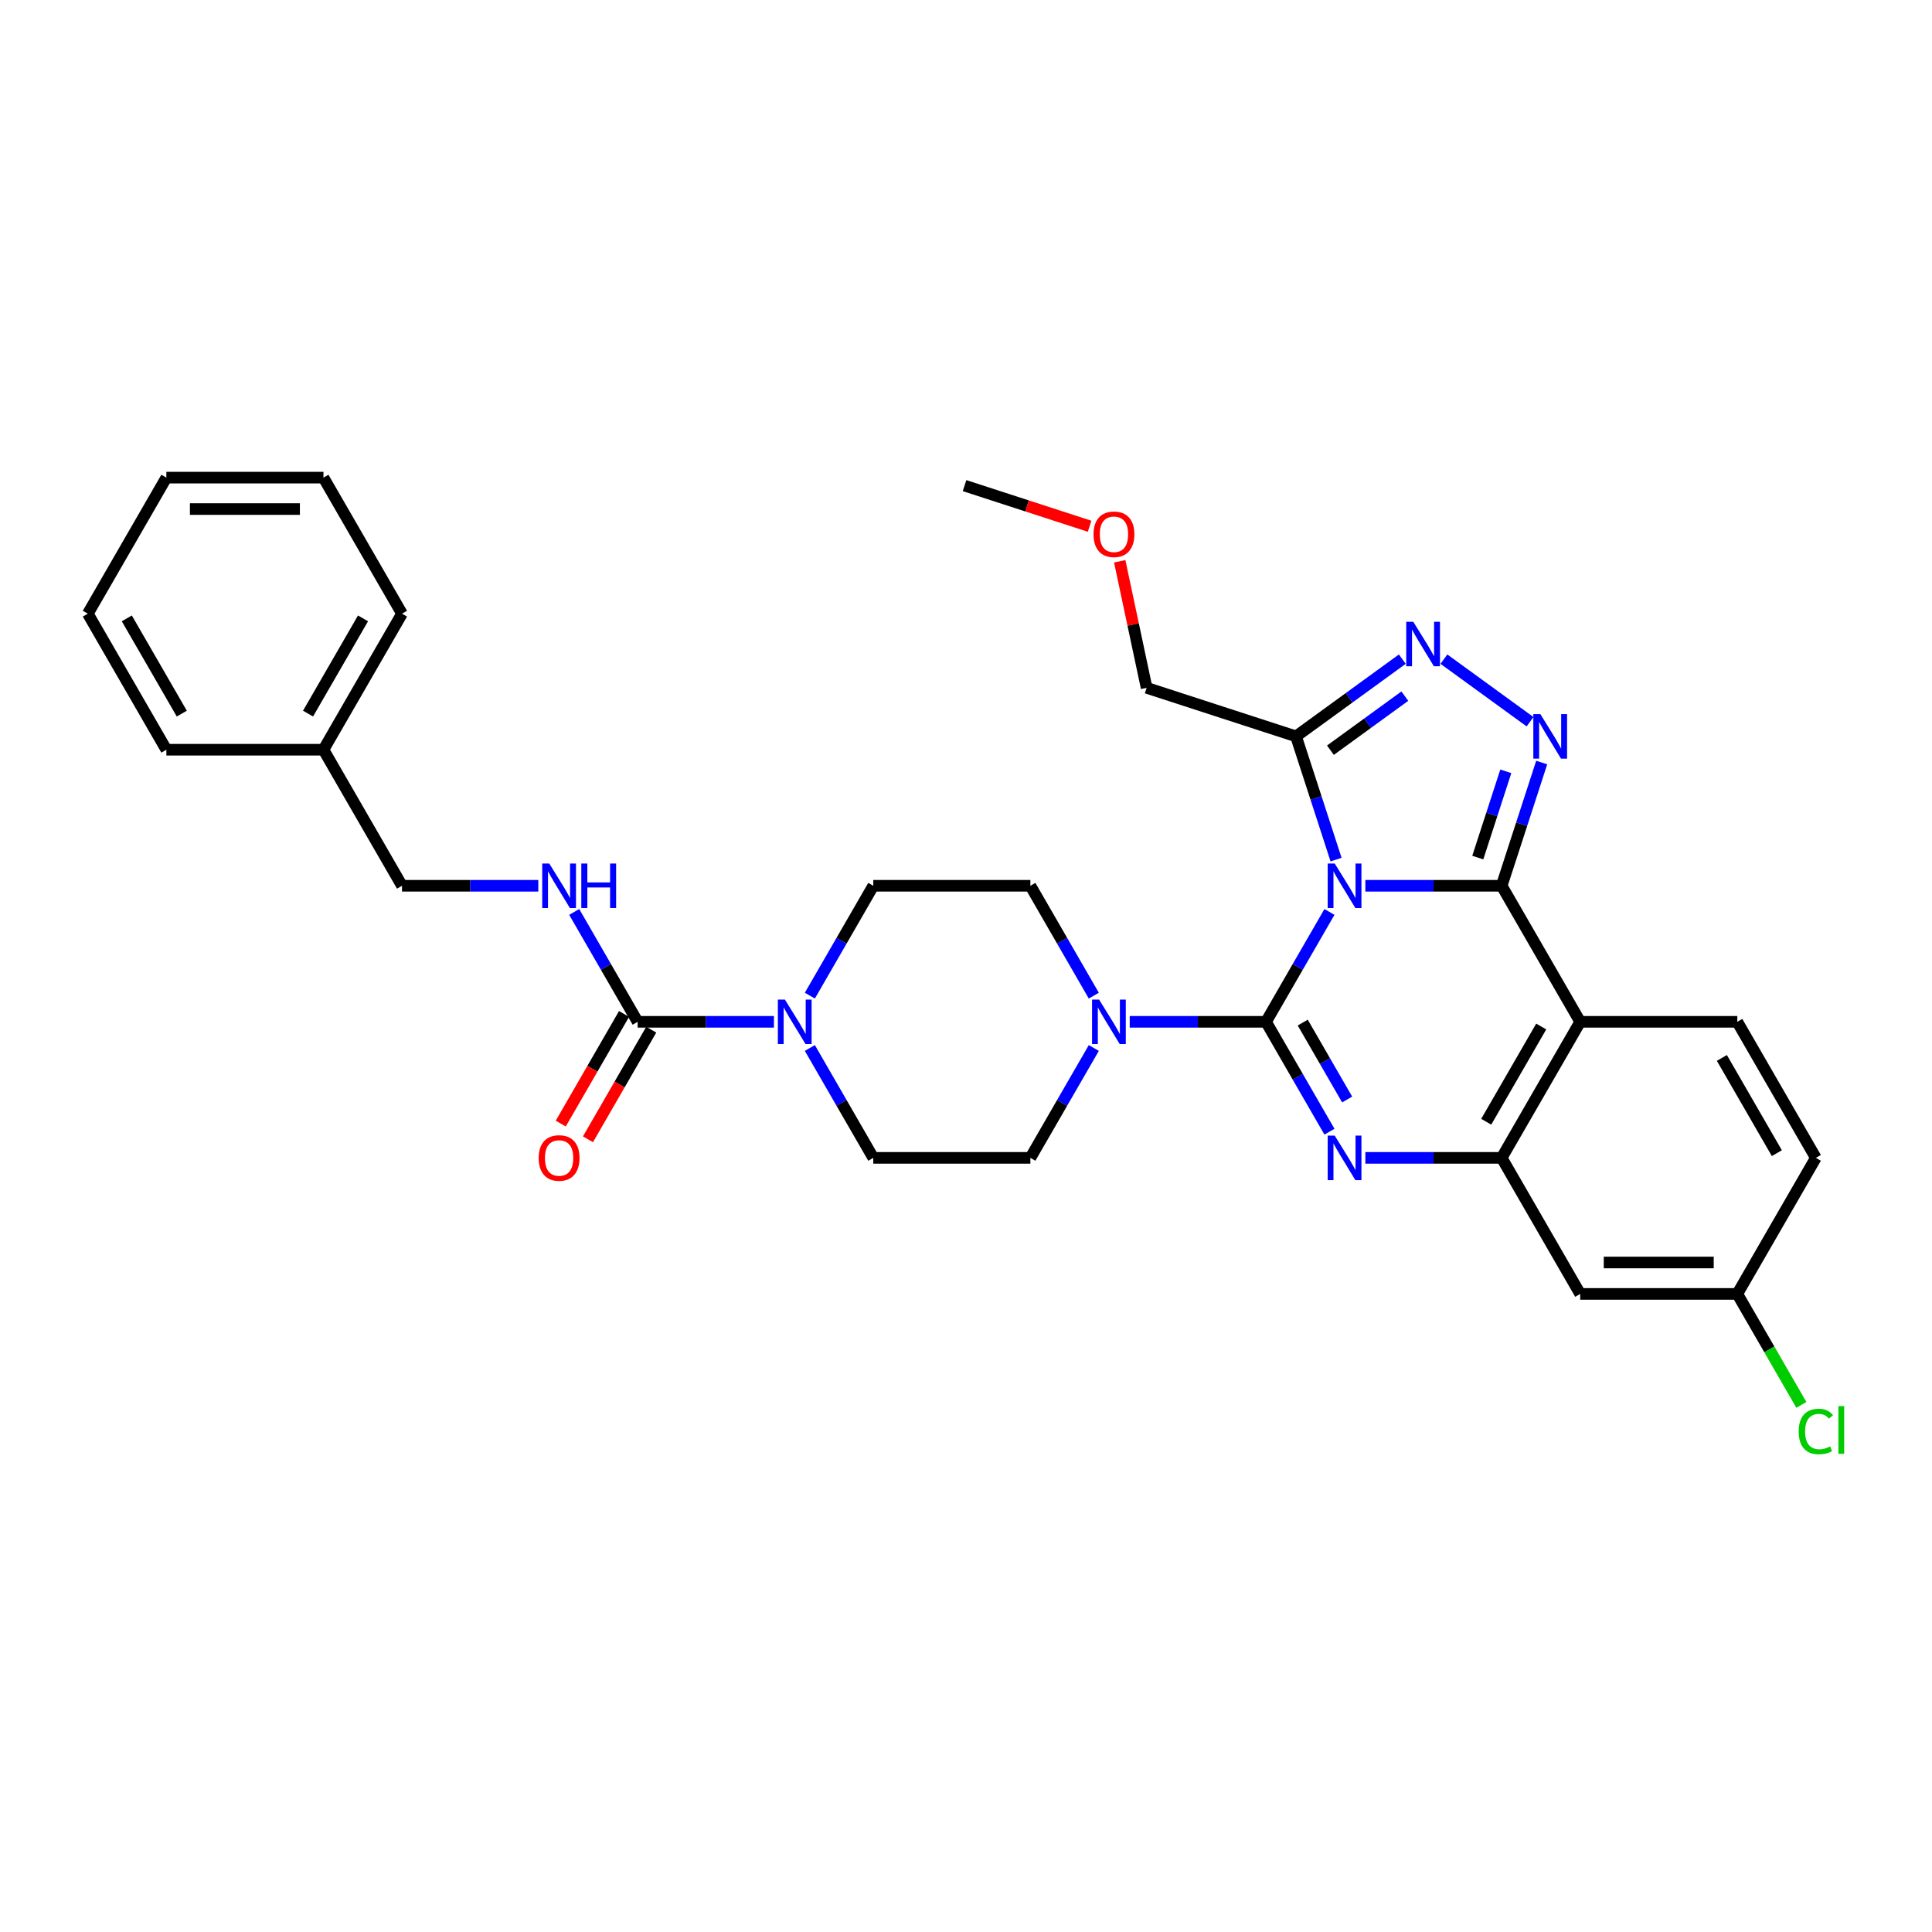 <?xml version='1.0' encoding='iso-8859-1'?>
<svg version='1.1' baseProfile='full'
              xmlns='http://www.w3.org/2000/svg'
                      xmlns:rdkit='http://www.rdkit.org/xml'
                      xmlns:xlink='http://www.w3.org/1999/xlink'
                  xml:space='preserve'
width='1000px' height='1000px' viewBox='0 0 1000 1000'>
<!-- END OF HEADER -->
<rect style='opacity:1.0;fill:#FFFFFF;stroke:none' width='1000' height='1000' x='0' y='0'> </rect>
<path class='bond-0' d='M 167.421,388.056 L 208.077,458.473' style='fill:none;fill-rule:evenodd;stroke:#000000;stroke-width:6px;stroke-linecap:butt;stroke-linejoin:miter;stroke-opacity:1' />
<path class='bond-1' d='M 167.421,388.056 L 208.077,317.638' style='fill:none;fill-rule:evenodd;stroke:#000000;stroke-width:6px;stroke-linecap:butt;stroke-linejoin:miter;stroke-opacity:1' />
<path class='bond-1' d='M 159.436,369.362 L 187.895,320.07' style='fill:none;fill-rule:evenodd;stroke:#000000;stroke-width:6px;stroke-linecap:butt;stroke-linejoin:miter;stroke-opacity:1' />
<path class='bond-2' d='M 167.421,388.056 L 86.11,388.056' style='fill:none;fill-rule:evenodd;stroke:#000000;stroke-width:6px;stroke-linecap:butt;stroke-linejoin:miter;stroke-opacity:1' />
<path class='bond-3' d='M 419.176,542.437 L 435.593,570.873' style='fill:none;fill-rule:evenodd;stroke:#0000FF;stroke-width:6px;stroke-linecap:butt;stroke-linejoin:miter;stroke-opacity:1' />
<path class='bond-3' d='M 435.593,570.873 L 452.01,599.308' style='fill:none;fill-rule:evenodd;stroke:#000000;stroke-width:6px;stroke-linecap:butt;stroke-linejoin:miter;stroke-opacity:1' />
<path class='bond-4' d='M 400.589,528.891 L 365.316,528.891' style='fill:none;fill-rule:evenodd;stroke:#0000FF;stroke-width:6px;stroke-linecap:butt;stroke-linejoin:miter;stroke-opacity:1' />
<path class='bond-4' d='M 365.316,528.891 L 330.043,528.891' style='fill:none;fill-rule:evenodd;stroke:#000000;stroke-width:6px;stroke-linecap:butt;stroke-linejoin:miter;stroke-opacity:1' />
<path class='bond-5' d='M 419.176,515.344 L 435.593,486.909' style='fill:none;fill-rule:evenodd;stroke:#0000FF;stroke-width:6px;stroke-linecap:butt;stroke-linejoin:miter;stroke-opacity:1' />
<path class='bond-5' d='M 435.593,486.909 L 452.01,458.473' style='fill:none;fill-rule:evenodd;stroke:#000000;stroke-width:6px;stroke-linecap:butt;stroke-linejoin:miter;stroke-opacity:1' />
<path class='bond-6' d='M 323.002,524.825 L 306.622,553.196' style='fill:none;fill-rule:evenodd;stroke:#000000;stroke-width:6px;stroke-linecap:butt;stroke-linejoin:miter;stroke-opacity:1' />
<path class='bond-6' d='M 306.622,553.196 L 290.242,581.566' style='fill:none;fill-rule:evenodd;stroke:#FF0000;stroke-width:6px;stroke-linecap:butt;stroke-linejoin:miter;stroke-opacity:1' />
<path class='bond-6' d='M 337.085,532.956 L 320.706,561.327' style='fill:none;fill-rule:evenodd;stroke:#000000;stroke-width:6px;stroke-linecap:butt;stroke-linejoin:miter;stroke-opacity:1' />
<path class='bond-6' d='M 320.706,561.327 L 304.326,589.697' style='fill:none;fill-rule:evenodd;stroke:#FF0000;stroke-width:6px;stroke-linecap:butt;stroke-linejoin:miter;stroke-opacity:1' />
<path class='bond-7' d='M 330.043,528.891 L 313.626,500.455' style='fill:none;fill-rule:evenodd;stroke:#000000;stroke-width:6px;stroke-linecap:butt;stroke-linejoin:miter;stroke-opacity:1' />
<path class='bond-7' d='M 313.626,500.455 L 297.209,472.02' style='fill:none;fill-rule:evenodd;stroke:#0000FF;stroke-width:6px;stroke-linecap:butt;stroke-linejoin:miter;stroke-opacity:1' />
<path class='bond-8' d='M 278.622,458.473 L 243.35,458.473' style='fill:none;fill-rule:evenodd;stroke:#0000FF;stroke-width:6px;stroke-linecap:butt;stroke-linejoin:miter;stroke-opacity:1' />
<path class='bond-8' d='M 243.35,458.473 L 208.077,458.473' style='fill:none;fill-rule:evenodd;stroke:#000000;stroke-width:6px;stroke-linecap:butt;stroke-linejoin:miter;stroke-opacity:1' />
<path class='bond-9' d='M 208.077,317.638 L 167.421,247.221' style='fill:none;fill-rule:evenodd;stroke:#000000;stroke-width:6px;stroke-linecap:butt;stroke-linejoin:miter;stroke-opacity:1' />
<path class='bond-10' d='M 452.01,599.308 L 533.321,599.308' style='fill:none;fill-rule:evenodd;stroke:#000000;stroke-width:6px;stroke-linecap:butt;stroke-linejoin:miter;stroke-opacity:1' />
<path class='bond-11' d='M 817.91,528.891 L 899.221,528.891' style='fill:none;fill-rule:evenodd;stroke:#000000;stroke-width:6px;stroke-linecap:butt;stroke-linejoin:miter;stroke-opacity:1' />
<path class='bond-12' d='M 817.91,528.891 L 777.255,599.308' style='fill:none;fill-rule:evenodd;stroke:#000000;stroke-width:6px;stroke-linecap:butt;stroke-linejoin:miter;stroke-opacity:1' />
<path class='bond-12' d='M 797.728,531.322 L 769.27,580.615' style='fill:none;fill-rule:evenodd;stroke:#000000;stroke-width:6px;stroke-linecap:butt;stroke-linejoin:miter;stroke-opacity:1' />
<path class='bond-13' d='M 817.91,528.891 L 777.255,458.473' style='fill:none;fill-rule:evenodd;stroke:#000000;stroke-width:6px;stroke-linecap:butt;stroke-linejoin:miter;stroke-opacity:1' />
<path class='bond-14' d='M 777.255,599.308 L 817.91,669.726' style='fill:none;fill-rule:evenodd;stroke:#000000;stroke-width:6px;stroke-linecap:butt;stroke-linejoin:miter;stroke-opacity:1' />
<path class='bond-15' d='M 777.255,599.308 L 741.982,599.308' style='fill:none;fill-rule:evenodd;stroke:#000000;stroke-width:6px;stroke-linecap:butt;stroke-linejoin:miter;stroke-opacity:1' />
<path class='bond-15' d='M 741.982,599.308 L 706.709,599.308' style='fill:none;fill-rule:evenodd;stroke:#0000FF;stroke-width:6px;stroke-linecap:butt;stroke-linejoin:miter;stroke-opacity:1' />
<path class='bond-16' d='M 688.123,585.762 L 671.705,557.326' style='fill:none;fill-rule:evenodd;stroke:#0000FF;stroke-width:6px;stroke-linecap:butt;stroke-linejoin:miter;stroke-opacity:1' />
<path class='bond-16' d='M 671.705,557.326 L 655.288,528.891' style='fill:none;fill-rule:evenodd;stroke:#000000;stroke-width:6px;stroke-linecap:butt;stroke-linejoin:miter;stroke-opacity:1' />
<path class='bond-16' d='M 697.281,569.1 L 685.789,549.195' style='fill:none;fill-rule:evenodd;stroke:#0000FF;stroke-width:6px;stroke-linecap:butt;stroke-linejoin:miter;stroke-opacity:1' />
<path class='bond-16' d='M 685.789,549.195 L 674.297,529.29' style='fill:none;fill-rule:evenodd;stroke:#000000;stroke-width:6px;stroke-linecap:butt;stroke-linejoin:miter;stroke-opacity:1' />
<path class='bond-17' d='M 655.288,528.891 L 671.705,500.455' style='fill:none;fill-rule:evenodd;stroke:#000000;stroke-width:6px;stroke-linecap:butt;stroke-linejoin:miter;stroke-opacity:1' />
<path class='bond-17' d='M 671.705,500.455 L 688.123,472.02' style='fill:none;fill-rule:evenodd;stroke:#0000FF;stroke-width:6px;stroke-linecap:butt;stroke-linejoin:miter;stroke-opacity:1' />
<path class='bond-18' d='M 655.288,528.891 L 620.015,528.891' style='fill:none;fill-rule:evenodd;stroke:#000000;stroke-width:6px;stroke-linecap:butt;stroke-linejoin:miter;stroke-opacity:1' />
<path class='bond-18' d='M 620.015,528.891 L 584.742,528.891' style='fill:none;fill-rule:evenodd;stroke:#0000FF;stroke-width:6px;stroke-linecap:butt;stroke-linejoin:miter;stroke-opacity:1' />
<path class='bond-19' d='M 566.156,515.344 L 549.739,486.909' style='fill:none;fill-rule:evenodd;stroke:#0000FF;stroke-width:6px;stroke-linecap:butt;stroke-linejoin:miter;stroke-opacity:1' />
<path class='bond-19' d='M 549.739,486.909 L 533.321,458.473' style='fill:none;fill-rule:evenodd;stroke:#000000;stroke-width:6px;stroke-linecap:butt;stroke-linejoin:miter;stroke-opacity:1' />
<path class='bond-20' d='M 566.156,542.437 L 549.739,570.873' style='fill:none;fill-rule:evenodd;stroke:#0000FF;stroke-width:6px;stroke-linecap:butt;stroke-linejoin:miter;stroke-opacity:1' />
<path class='bond-20' d='M 549.739,570.873 L 533.321,599.308' style='fill:none;fill-rule:evenodd;stroke:#000000;stroke-width:6px;stroke-linecap:butt;stroke-linejoin:miter;stroke-opacity:1' />
<path class='bond-21' d='M 777.255,458.473 L 741.982,458.473' style='fill:none;fill-rule:evenodd;stroke:#000000;stroke-width:6px;stroke-linecap:butt;stroke-linejoin:miter;stroke-opacity:1' />
<path class='bond-21' d='M 741.982,458.473 L 706.709,458.473' style='fill:none;fill-rule:evenodd;stroke:#0000FF;stroke-width:6px;stroke-linecap:butt;stroke-linejoin:miter;stroke-opacity:1' />
<path class='bond-22' d='M 777.255,458.473 L 787.617,426.581' style='fill:none;fill-rule:evenodd;stroke:#000000;stroke-width:6px;stroke-linecap:butt;stroke-linejoin:miter;stroke-opacity:1' />
<path class='bond-22' d='M 787.617,426.581 L 797.98,394.688' style='fill:none;fill-rule:evenodd;stroke:#0000FF;stroke-width:6px;stroke-linecap:butt;stroke-linejoin:miter;stroke-opacity:1' />
<path class='bond-22' d='M 764.897,443.88 L 772.151,421.556' style='fill:none;fill-rule:evenodd;stroke:#000000;stroke-width:6px;stroke-linecap:butt;stroke-linejoin:miter;stroke-opacity:1' />
<path class='bond-22' d='M 772.151,421.556 L 779.405,399.231' style='fill:none;fill-rule:evenodd;stroke:#0000FF;stroke-width:6px;stroke-linecap:butt;stroke-linejoin:miter;stroke-opacity:1' />
<path class='bond-23' d='M 691.542,444.927 L 681.18,413.034' style='fill:none;fill-rule:evenodd;stroke:#0000FF;stroke-width:6px;stroke-linecap:butt;stroke-linejoin:miter;stroke-opacity:1' />
<path class='bond-23' d='M 681.18,413.034 L 670.817,381.142' style='fill:none;fill-rule:evenodd;stroke:#000000;stroke-width:6px;stroke-linecap:butt;stroke-linejoin:miter;stroke-opacity:1' />
<path class='bond-24' d='M 670.817,381.142 L 698.325,361.156' style='fill:none;fill-rule:evenodd;stroke:#000000;stroke-width:6px;stroke-linecap:butt;stroke-linejoin:miter;stroke-opacity:1' />
<path class='bond-24' d='M 698.325,361.156 L 725.834,341.17' style='fill:none;fill-rule:evenodd;stroke:#0000FF;stroke-width:6px;stroke-linecap:butt;stroke-linejoin:miter;stroke-opacity:1' />
<path class='bond-24' d='M 688.628,388.303 L 707.884,374.312' style='fill:none;fill-rule:evenodd;stroke:#000000;stroke-width:6px;stroke-linecap:butt;stroke-linejoin:miter;stroke-opacity:1' />
<path class='bond-24' d='M 707.884,374.312 L 727.14,360.322' style='fill:none;fill-rule:evenodd;stroke:#0000FF;stroke-width:6px;stroke-linecap:butt;stroke-linejoin:miter;stroke-opacity:1' />
<path class='bond-25' d='M 670.817,381.142 L 593.486,356.015' style='fill:none;fill-rule:evenodd;stroke:#000000;stroke-width:6px;stroke-linecap:butt;stroke-linejoin:miter;stroke-opacity:1' />
<path class='bond-26' d='M 747.365,341.17 L 791.948,373.562' style='fill:none;fill-rule:evenodd;stroke:#0000FF;stroke-width:6px;stroke-linecap:butt;stroke-linejoin:miter;stroke-opacity:1' />
<path class='bond-27' d='M 533.321,458.473 L 452.01,458.473' style='fill:none;fill-rule:evenodd;stroke:#000000;stroke-width:6px;stroke-linecap:butt;stroke-linejoin:miter;stroke-opacity:1' />
<path class='bond-28' d='M 499.249,251.355 L 531.613,261.87' style='fill:none;fill-rule:evenodd;stroke:#000000;stroke-width:6px;stroke-linecap:butt;stroke-linejoin:miter;stroke-opacity:1' />
<path class='bond-28' d='M 531.613,261.87 L 563.977,272.386' style='fill:none;fill-rule:evenodd;stroke:#FF0000;stroke-width:6px;stroke-linecap:butt;stroke-linejoin:miter;stroke-opacity:1' />
<path class='bond-29' d='M 579.563,290.515 L 586.524,323.265' style='fill:none;fill-rule:evenodd;stroke:#FF0000;stroke-width:6px;stroke-linecap:butt;stroke-linejoin:miter;stroke-opacity:1' />
<path class='bond-29' d='M 586.524,323.265 L 593.486,356.015' style='fill:none;fill-rule:evenodd;stroke:#000000;stroke-width:6px;stroke-linecap:butt;stroke-linejoin:miter;stroke-opacity:1' />
<path class='bond-30' d='M 939.877,599.308 L 899.221,669.726' style='fill:none;fill-rule:evenodd;stroke:#000000;stroke-width:6px;stroke-linecap:butt;stroke-linejoin:miter;stroke-opacity:1' />
<path class='bond-31' d='M 939.877,599.308 L 899.221,528.891' style='fill:none;fill-rule:evenodd;stroke:#000000;stroke-width:6px;stroke-linecap:butt;stroke-linejoin:miter;stroke-opacity:1' />
<path class='bond-31' d='M 919.695,596.877 L 891.236,547.585' style='fill:none;fill-rule:evenodd;stroke:#000000;stroke-width:6px;stroke-linecap:butt;stroke-linejoin:miter;stroke-opacity:1' />
<path class='bond-32' d='M 899.221,669.726 L 817.91,669.726' style='fill:none;fill-rule:evenodd;stroke:#000000;stroke-width:6px;stroke-linecap:butt;stroke-linejoin:miter;stroke-opacity:1' />
<path class='bond-32' d='M 887.025,653.464 L 830.107,653.464' style='fill:none;fill-rule:evenodd;stroke:#000000;stroke-width:6px;stroke-linecap:butt;stroke-linejoin:miter;stroke-opacity:1' />
<path class='bond-33' d='M 899.221,669.726 L 915.803,698.446' style='fill:none;fill-rule:evenodd;stroke:#000000;stroke-width:6px;stroke-linecap:butt;stroke-linejoin:miter;stroke-opacity:1' />
<path class='bond-33' d='M 915.803,698.446 L 932.385,727.166' style='fill:none;fill-rule:evenodd;stroke:#00CC00;stroke-width:6px;stroke-linecap:butt;stroke-linejoin:miter;stroke-opacity:1' />
<path class='bond-34' d='M 86.11,388.056 L 45.455,317.638' style='fill:none;fill-rule:evenodd;stroke:#000000;stroke-width:6px;stroke-linecap:butt;stroke-linejoin:miter;stroke-opacity:1' />
<path class='bond-34' d='M 94.095,369.362 L 65.636,320.07' style='fill:none;fill-rule:evenodd;stroke:#000000;stroke-width:6px;stroke-linecap:butt;stroke-linejoin:miter;stroke-opacity:1' />
<path class='bond-35' d='M 167.421,247.221 L 86.11,247.221' style='fill:none;fill-rule:evenodd;stroke:#000000;stroke-width:6px;stroke-linecap:butt;stroke-linejoin:miter;stroke-opacity:1' />
<path class='bond-35' d='M 155.225,263.483 L 98.307,263.483' style='fill:none;fill-rule:evenodd;stroke:#000000;stroke-width:6px;stroke-linecap:butt;stroke-linejoin:miter;stroke-opacity:1' />
<path class='bond-36' d='M 45.455,317.638 L 86.11,247.221' style='fill:none;fill-rule:evenodd;stroke:#000000;stroke-width:6px;stroke-linecap:butt;stroke-linejoin:miter;stroke-opacity:1' />
<path  class='atom-1' d='M 406.265 517.377
L 413.81 529.574
Q 414.558 530.777, 415.762 532.956
Q 416.965 535.136, 417.03 535.266
L 417.03 517.377
L 420.087 517.377
L 420.087 540.405
L 416.933 540.405
L 408.834 527.07
Q 407.891 525.508, 406.882 523.719
Q 405.907 521.931, 405.614 521.378
L 405.614 540.405
L 402.622 540.405
L 402.622 517.377
L 406.265 517.377
' fill='#0000FF'/>
<path  class='atom-3' d='M 278.817 599.373
Q 278.817 593.844, 281.55 590.754
Q 284.282 587.665, 289.388 587.665
Q 294.494 587.665, 297.226 590.754
Q 299.958 593.844, 299.958 599.373
Q 299.958 604.968, 297.194 608.155
Q 294.429 611.31, 289.388 611.31
Q 284.314 611.31, 281.55 608.155
Q 278.817 605, 278.817 599.373
M 289.388 608.708
Q 292.901 608.708, 294.787 606.366
Q 296.706 603.992, 296.706 599.373
Q 296.706 594.853, 294.787 592.576
Q 292.901 590.267, 289.388 590.267
Q 285.875 590.267, 283.956 592.543
Q 282.07 594.82, 282.07 599.373
Q 282.07 604.024, 283.956 606.366
Q 285.875 608.708, 289.388 608.708
' fill='#FF0000'/>
<path  class='atom-4' d='M 284.298 446.96
L 291.844 459.156
Q 292.592 460.36, 293.795 462.539
Q 294.998 464.718, 295.063 464.848
L 295.063 446.96
L 298.121 446.96
L 298.121 469.987
L 294.966 469.987
L 286.867 456.652
Q 285.924 455.091, 284.916 453.302
Q 283.94 451.513, 283.647 450.96
L 283.647 469.987
L 280.655 469.987
L 280.655 446.96
L 284.298 446.96
' fill='#0000FF'/>
<path  class='atom-4' d='M 300.885 446.96
L 304.008 446.96
L 304.008 456.75
L 315.782 456.75
L 315.782 446.96
L 318.904 446.96
L 318.904 469.987
L 315.782 469.987
L 315.782 459.352
L 304.008 459.352
L 304.008 469.987
L 300.885 469.987
L 300.885 446.96
' fill='#0000FF'/>
<path  class='atom-10' d='M 690.853 587.795
L 698.399 599.991
Q 699.147 601.195, 700.351 603.374
Q 701.554 605.553, 701.619 605.683
L 701.619 587.795
L 704.676 587.795
L 704.676 610.822
L 701.521 610.822
L 693.423 597.487
Q 692.48 595.926, 691.471 594.137
Q 690.496 592.348, 690.203 591.795
L 690.203 610.822
L 687.211 610.822
L 687.211 587.795
L 690.853 587.795
' fill='#0000FF'/>
<path  class='atom-12' d='M 568.887 517.377
L 576.432 529.574
Q 577.181 530.777, 578.384 532.956
Q 579.587 535.136, 579.652 535.266
L 579.652 517.377
L 582.71 517.377
L 582.71 540.405
L 579.555 540.405
L 571.456 527.07
Q 570.513 525.508, 569.505 523.719
Q 568.529 521.931, 568.236 521.378
L 568.236 540.405
L 565.244 540.405
L 565.244 517.377
L 568.887 517.377
' fill='#0000FF'/>
<path  class='atom-14' d='M 690.853 446.96
L 698.399 459.156
Q 699.147 460.36, 700.351 462.539
Q 701.554 464.718, 701.619 464.848
L 701.619 446.96
L 704.676 446.96
L 704.676 469.987
L 701.521 469.987
L 693.423 456.652
Q 692.48 455.091, 691.471 453.302
Q 690.496 451.513, 690.203 450.96
L 690.203 469.987
L 687.211 469.987
L 687.211 446.96
L 690.853 446.96
' fill='#0000FF'/>
<path  class='atom-16' d='M 731.509 321.835
L 739.055 334.031
Q 739.803 335.235, 741.006 337.414
Q 742.21 339.593, 742.275 339.723
L 742.275 321.835
L 745.332 321.835
L 745.332 344.862
L 742.177 344.862
L 734.078 331.527
Q 733.135 329.966, 732.127 328.177
Q 731.151 326.388, 730.859 325.835
L 730.859 344.862
L 727.866 344.862
L 727.866 321.835
L 731.509 321.835
' fill='#0000FF'/>
<path  class='atom-17' d='M 797.291 369.628
L 804.837 381.825
Q 805.585 383.028, 806.788 385.207
Q 807.992 387.387, 808.057 387.517
L 808.057 369.628
L 811.114 369.628
L 811.114 392.656
L 807.959 392.656
L 799.861 379.321
Q 798.917 377.759, 797.909 375.971
Q 796.933 374.182, 796.641 373.629
L 796.641 392.656
L 793.648 392.656
L 793.648 369.628
L 797.291 369.628
' fill='#0000FF'/>
<path  class='atom-22' d='M 566.01 276.546
Q 566.01 271.017, 568.742 267.927
Q 571.474 264.837, 576.58 264.837
Q 581.686 264.837, 584.418 267.927
Q 587.15 271.017, 587.15 276.546
Q 587.15 282.14, 584.386 285.328
Q 581.621 288.483, 576.58 288.483
Q 571.506 288.483, 568.742 285.328
Q 566.01 282.173, 566.01 276.546
M 576.58 285.881
Q 580.093 285.881, 581.979 283.539
Q 583.898 281.165, 583.898 276.546
Q 583.898 272.025, 581.979 269.749
Q 580.093 267.439, 576.58 267.439
Q 573.067 267.439, 571.148 269.716
Q 569.262 271.993, 569.262 276.546
Q 569.262 281.197, 571.148 283.539
Q 573.067 285.881, 576.58 285.881
' fill='#FF0000'/>
<path  class='atom-28' d='M 930.998 740.94
Q 930.998 735.216, 933.665 732.224
Q 936.364 729.199, 941.471 729.199
Q 946.219 729.199, 948.756 732.549
L 946.609 734.305
Q 944.756 731.866, 941.471 731.866
Q 937.991 731.866, 936.137 734.208
Q 934.315 736.517, 934.315 740.94
Q 934.315 745.494, 936.202 747.835
Q 938.121 750.177, 941.828 750.177
Q 944.365 750.177, 947.325 748.649
L 948.236 751.088
Q 947.032 751.868, 945.211 752.324
Q 943.39 752.779, 941.373 752.779
Q 936.364 752.779, 933.665 749.722
Q 930.998 746.665, 930.998 740.94
' fill='#00CC00'/>
<path  class='atom-28' d='M 951.553 727.8
L 954.545 727.8
L 954.545 752.486
L 951.553 752.486
L 951.553 727.8
' fill='#00CC00'/>
</svg>
